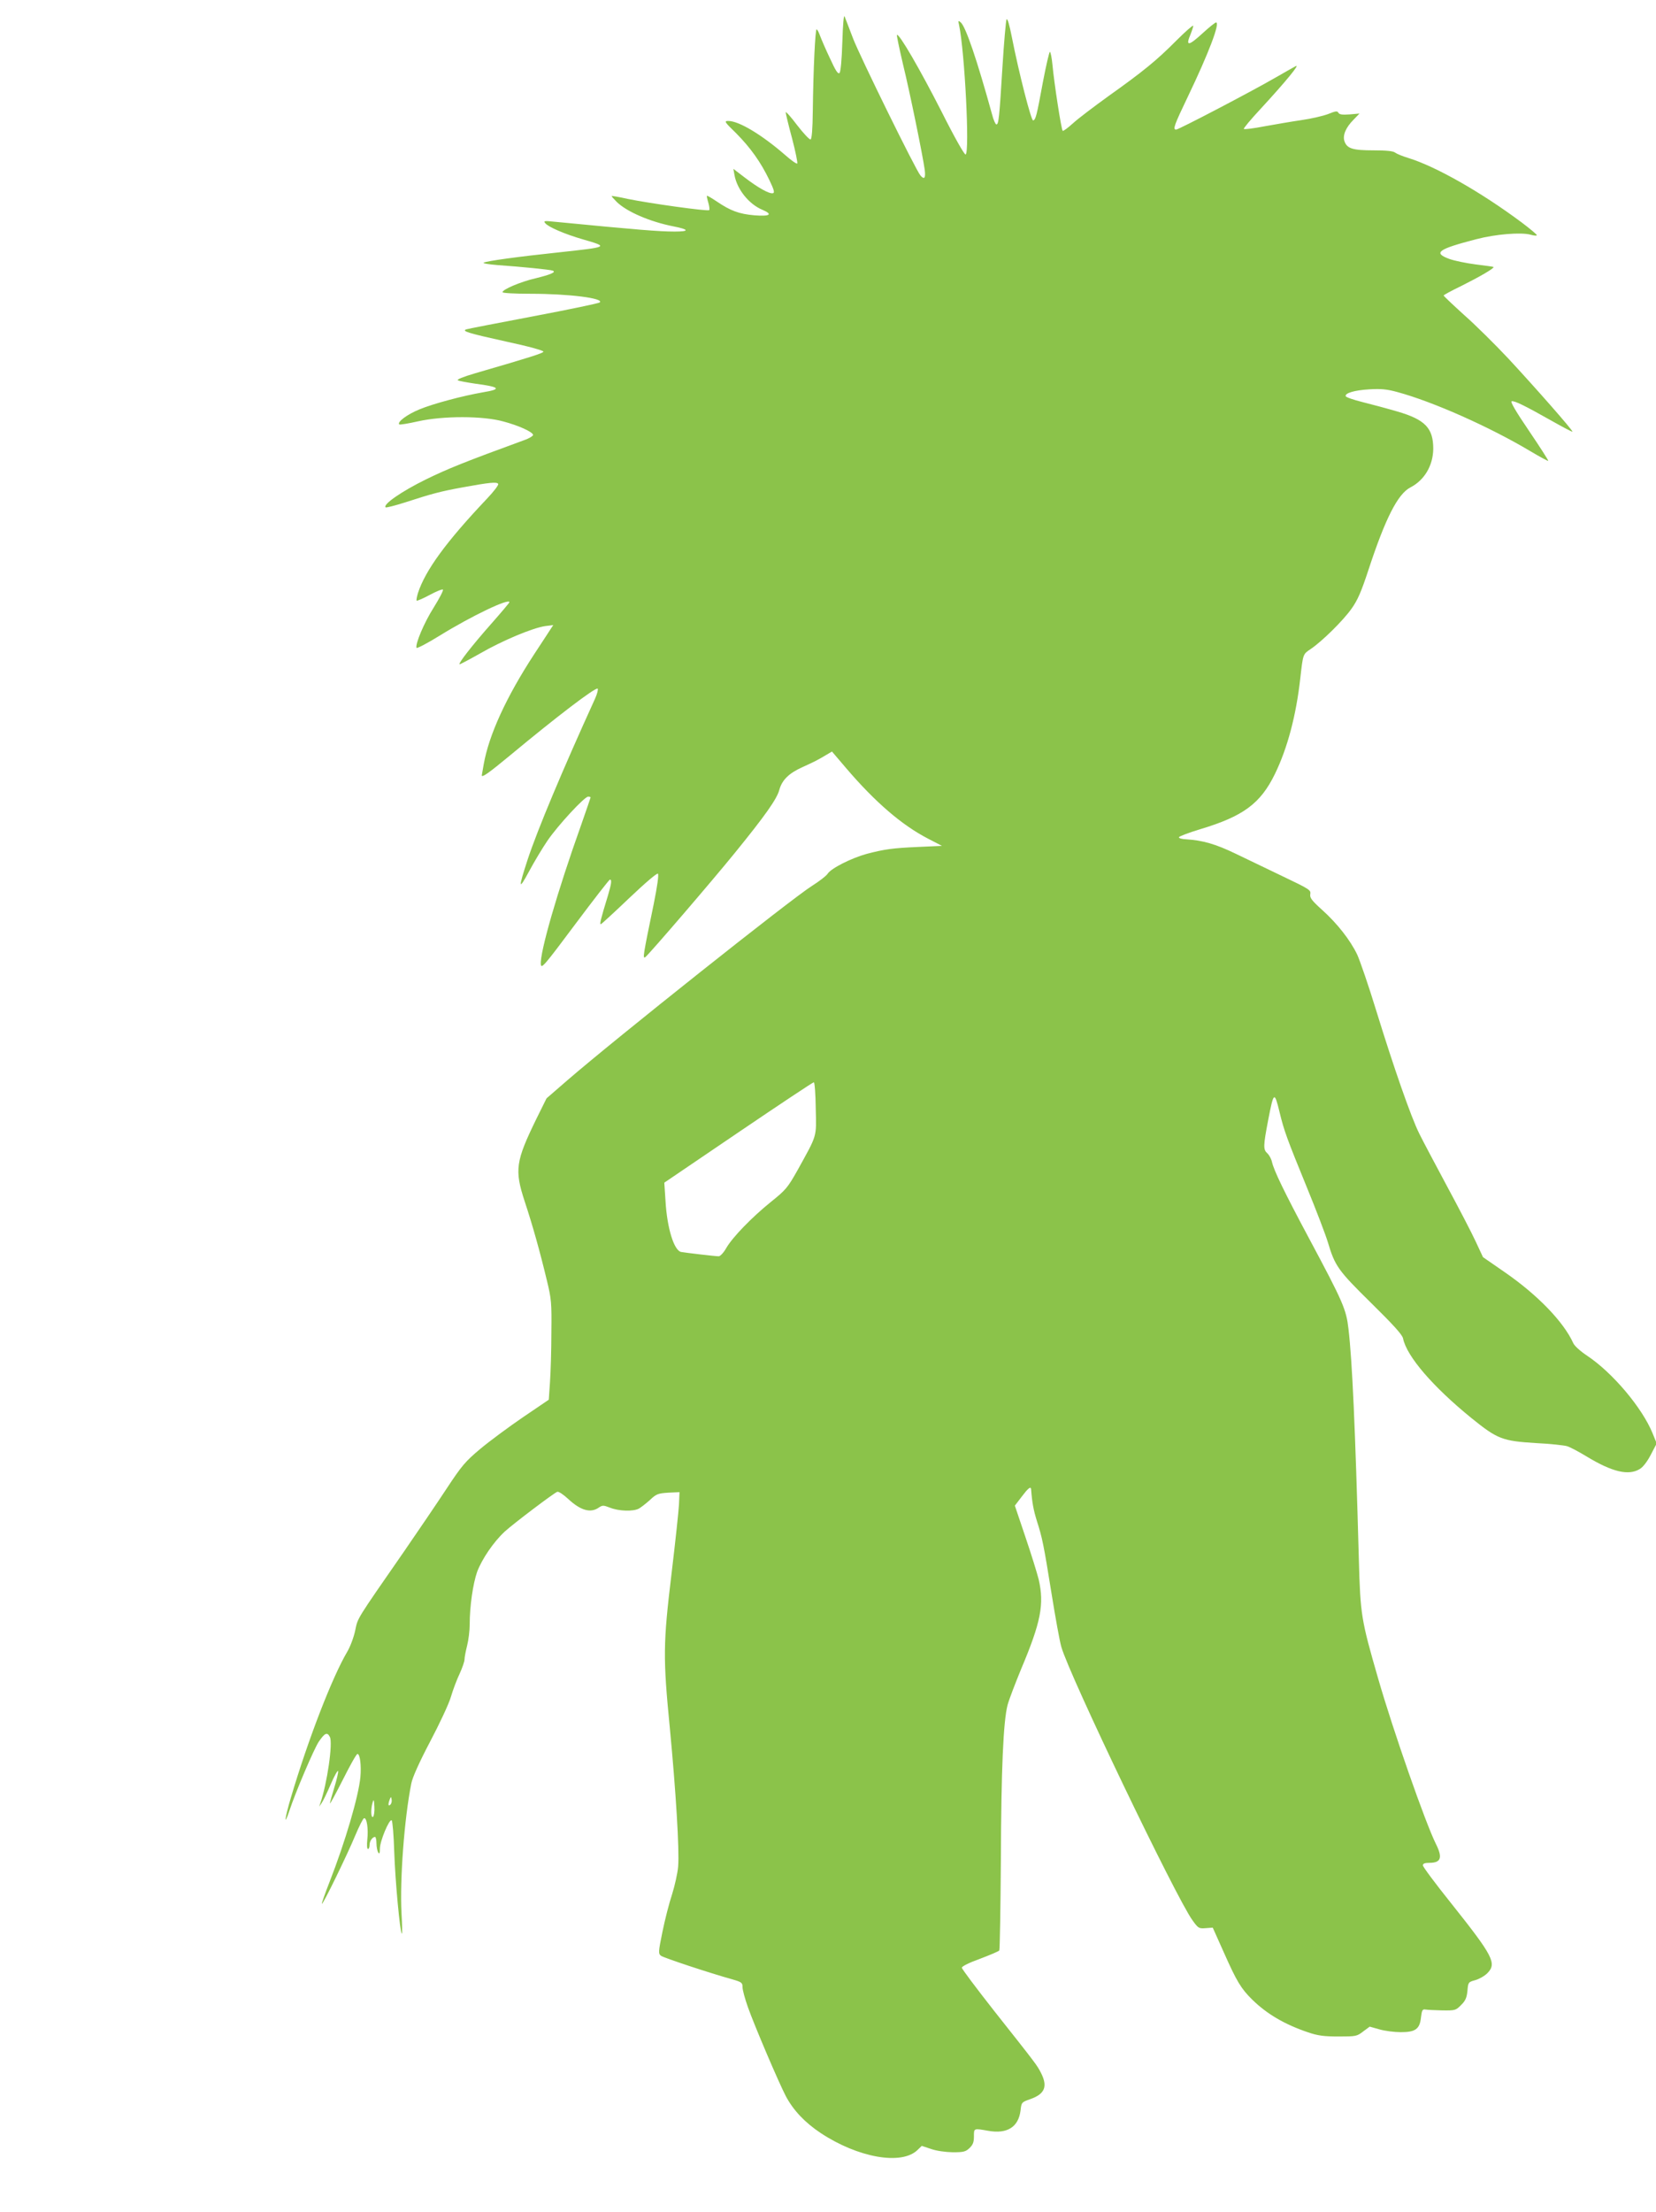 <?xml version="1.0" standalone="no"?>
<!DOCTYPE svg PUBLIC "-//W3C//DTD SVG 20010904//EN"
 "http://www.w3.org/TR/2001/REC-SVG-20010904/DTD/svg10.dtd">
<svg version="1.0" xmlns="http://www.w3.org/2000/svg"
 width="959pt" height="1280pt" viewBox="0 0 959 1280"
 preserveAspectRatio="xMidYMid meet">
<g transform="translate(0,1280) scale(0.1,-0.1)"
fill="#8bc34a" stroke="none">
<path d="M4878 12557 c-3 -104 -10 -173 -16 -179 -9 -9 -23 13 -55 83 -25 52
-50 111 -58 132 -7 20 -16 37 -20 37 -8 0 -19 -230 -22 -469 -1 -110 -6 -166
-13 -168 -6 -2 -41 35 -78 83 -36 48 -66 81 -66 74 0 -6 16 -74 37 -151 20
-76 33 -142 30 -145 -4 -4 -35 18 -69 48 -137 119 -269 198 -330 198 -26 0
-23 -5 46 -72 82 -83 141 -165 192 -271 27 -56 31 -73 20 -75 -21 -5 -85 31
-161 89 l-68 52 7 -39 c16 -82 84 -166 161 -198 63 -27 44 -39 -46 -32 -90 8
-138 26 -218 80 -30 20 -55 35 -57 33 -2 -2 2 -20 8 -40 6 -20 8 -40 5 -43 -8
-8 -345 39 -472 65 -49 11 -91 18 -93 17 -1 -2 12 -17 29 -34 58 -57 192 -115
329 -142 92 -18 94 -30 7 -30 -89 0 -213 10 -697 57 -58 6 -64 5 -52 -9 18
-22 113 -63 217 -93 152 -44 150 -44 -135 -75 -237 -25 -420 -50 -439 -60 -7
-4 29 -10 80 -14 141 -10 302 -26 319 -32 24 -8 -10 -23 -101 -45 -85 -20
-189 -64 -189 -80 0 -5 69 -9 163 -9 222 0 426 -26 400 -50 -4 -5 -177 -41
-383 -80 -206 -39 -382 -73 -390 -76 -28 -10 11 -22 233 -71 127 -27 216 -52
214 -58 -3 -9 -71 -31 -395 -125 -71 -21 -109 -36 -100 -41 7 -4 52 -12 98
-19 146 -19 158 -32 48 -50 -121 -21 -289 -66 -369 -99 -71 -29 -130 -73 -117
-87 3 -3 53 5 110 18 144 32 375 32 493 -1 87 -23 167 -59 172 -77 2 -6 -22
-21 -54 -32 -342 -125 -439 -164 -568 -227 -138 -68 -249 -144 -232 -161 3 -3
54 10 114 29 151 49 202 63 328 86 164 30 202 33 210 21 4 -6 -26 -45 -67 -88
-233 -246 -355 -412 -398 -545 -6 -21 -10 -40 -7 -43 2 -2 36 12 75 33 39 21
73 35 77 31 4 -4 -20 -50 -53 -103 -56 -88 -108 -212 -100 -234 2 -5 62 26
133 70 188 116 405 219 405 194 0 -3 -48 -60 -108 -128 -107 -121 -188 -225
-181 -231 2 -2 56 27 120 63 128 74 305 148 377 158 l46 6 -19 -29 c-10 -16
-51 -78 -91 -139 -162 -248 -263 -468 -293 -639 -6 -33 -11 -61 -11 -63 0 -15
41 14 163 115 271 225 494 395 508 387 4 -3 -2 -29 -15 -58 -191 -419 -333
-758 -390 -930 -55 -168 -54 -184 7 -71 30 56 78 136 108 180 61 89 214 254
235 254 8 0 14 -2 14 -5 0 -2 -25 -74 -55 -160 -137 -383 -240 -740 -233 -806
3 -27 21 -6 198 231 107 143 198 260 202 260 12 0 9 -23 -11 -91 -43 -140 -50
-170 -41 -167 5 2 79 70 165 152 96 91 160 145 165 140 6 -6 -4 -74 -24 -174
-62 -300 -66 -322 -48 -308 27 23 384 438 518 603 174 214 243 311 257 364 16
58 56 97 137 133 68 31 84 39 136 70 l32 19 81 -95 c169 -198 324 -331 475
-409 l81 -42 -135 -6 c-154 -7 -195 -13 -300 -40 -88 -24 -206 -83 -227 -115
-8 -13 -49 -44 -90 -70 -116 -72 -1143 -888 -1418 -1126 l-120 -104 -59 -119
c-120 -246 -127 -295 -68 -476 46 -139 88 -288 129 -459 26 -107 28 -129 26
-300 0 -102 -4 -231 -8 -288 l-7 -102 -149 -101 c-82 -56 -193 -138 -247 -183
-87 -73 -107 -96 -196 -231 -54 -82 -164 -244 -244 -360 -283 -408 -269 -385
-285 -460 -8 -39 -29 -95 -47 -125 -86 -146 -224 -501 -325 -841 -36 -120 -43
-179 -9 -77 35 106 142 357 170 399 35 51 49 57 64 28 19 -34 -16 -272 -55
-384 l-7 -20 14 20 c8 11 32 60 53 109 21 49 41 84 43 77 2 -7 -8 -50 -22 -95
-14 -46 -26 -88 -25 -92 0 -5 34 57 75 138 41 82 78 148 84 148 15 0 23 -67
17 -134 -11 -113 -88 -375 -178 -605 -27 -69 -47 -126 -45 -128 6 -6 149 288
194 397 22 52 44 96 50 98 16 5 26 -61 19 -124 -3 -31 -2 -54 4 -54 5 0 9 10
9 23 0 23 17 47 32 47 4 0 8 -17 8 -37 0 -21 5 -45 10 -53 7 -11 10 -5 10 23
0 42 54 172 68 163 5 -3 12 -85 15 -183 6 -173 33 -462 44 -473 3 -3 2 51 -2
120 -10 192 16 546 57 750 7 35 45 120 108 240 54 102 109 219 121 260 12 41
35 102 51 135 15 33 28 70 28 82 0 12 7 48 15 80 8 31 15 87 15 123 0 106 19
235 43 304 28 74 95 173 160 233 49 45 283 222 304 230 8 3 36 -16 63 -41 72
-67 130 -84 178 -50 21 14 26 14 65 -1 50 -20 134 -23 167 -5 12 7 41 29 64
50 37 35 47 38 106 42 l65 3 -3 -70 c-2 -38 -21 -218 -43 -400 -49 -407 -50
-486 -10 -895 35 -367 56 -707 48 -802 -3 -37 -19 -109 -35 -160 -17 -51 -42
-149 -56 -218 -24 -117 -24 -126 -8 -138 16 -12 282 -100 415 -137 52 -15 57
-19 57 -45 0 -16 14 -67 31 -115 37 -105 179 -438 220 -516 44 -82 110 -152
202 -213 215 -142 466 -187 559 -99 l26 25 54 -18 c31 -11 82 -18 125 -19 62
0 75 3 97 24 20 19 26 34 26 68 0 48 -2 47 84 32 109 -19 174 22 186 118 5 46
6 48 55 65 86 30 103 73 64 151 -25 48 -21 43 -271 359 -103 131 -188 244
-188 251 0 8 42 29 106 52 58 22 108 43 111 48 3 5 7 240 9 521 2 530 14 805
39 900 8 30 44 124 79 209 114 270 134 374 101 517 -9 36 -43 146 -77 246
l-61 181 39 51 c36 48 53 63 55 45 6 -80 14 -121 33 -183 32 -100 39 -133 86
-425 22 -137 47 -275 56 -305 46 -164 666 -1455 760 -1583 33 -46 37 -48 76
-45 l41 3 64 -143 c75 -169 100 -210 165 -274 85 -83 187 -143 323 -189 56
-19 91 -24 176 -24 101 0 107 1 143 29 l38 28 57 -16 c31 -9 87 -16 123 -16
85 0 110 18 117 86 5 42 9 48 26 45 11 -2 55 -4 97 -5 74 -1 79 0 109 31 25
24 33 42 37 82 4 50 5 51 45 62 22 6 54 24 70 40 56 57 36 97 -211 407 -89
111 -162 209 -162 217 0 11 11 15 38 15 67 0 77 30 38 108 -60 119 -249 659
-335 958 -99 343 -103 367 -112 694 -21 763 -38 1143 -60 1330 -13 113 -30
153 -229 525 -144 269 -203 392 -214 441 -4 18 -16 40 -27 50 -24 22 -24 41 5
192 32 166 36 169 66 46 26 -108 43 -154 158 -435 55 -134 110 -278 122 -319
41 -137 59 -162 250 -350 130 -128 180 -183 185 -205 21 -104 173 -280 397
-462 150 -121 178 -132 373 -144 83 -4 164 -13 180 -18 17 -5 68 -32 114 -60
147 -89 242 -112 307 -72 19 11 44 44 64 83 l34 65 -24 59 c-60 147 -231 350
-378 448 -38 25 -74 57 -81 73 -56 124 -208 281 -400 413 l-123 85 -42 90
c-23 50 -98 194 -166 320 -68 127 -141 264 -161 305 -48 96 -148 383 -250 714
-44 144 -94 288 -109 321 -40 84 -116 181 -203 259 -62 56 -73 71 -69 92 4 23
-5 29 -154 100 -88 42 -213 102 -279 134 -116 56 -191 77 -285 83 -25 1 -44 6
-43 12 1 5 56 26 122 46 250 75 350 148 434 320 73 150 123 339 147 554 16
141 15 139 60 169 63 42 188 164 237 234 35 49 56 97 98 225 97 295 169 438
242 476 82 42 132 127 133 224 0 120 -47 169 -209 216 -58 17 -148 41 -200 54
-52 13 -96 28 -98 34 -6 18 51 35 137 40 68 4 101 1 163 -16 207 -56 534 -202
766 -340 57 -34 105 -60 107 -58 2 2 -48 80 -111 173 -77 113 -110 170 -101
172 17 4 79 -27 235 -115 62 -35 115 -63 117 -61 5 5 -213 253 -371 423 -75
80 -190 194 -256 252 -65 59 -119 110 -119 113 0 3 46 28 102 55 104 52 193
103 187 110 -2 2 -49 8 -104 15 -54 7 -123 21 -153 32 -94 35 -66 56 158 114
111 29 258 41 313 26 20 -6 37 -7 37 -3 0 4 -39 37 -87 73 -236 176 -498 325
-658 374 -33 10 -67 24 -76 31 -11 9 -50 13 -125 13 -120 0 -153 10 -168 52
-12 34 7 80 53 126 l34 35 -57 -5 c-42 -3 -59 -1 -65 9 -6 12 -16 11 -60 -7
-29 -11 -98 -27 -154 -35 -56 -8 -153 -25 -215 -36 -62 -12 -116 -19 -119 -15
-3 3 41 56 99 118 142 154 231 262 201 245 -5 -2 -55 -31 -113 -64 -147 -85
-565 -303 -579 -303 -21 0 -11 26 68 191 121 252 188 429 163 429 -5 0 -39
-27 -75 -60 -85 -78 -103 -80 -72 -7 8 20 15 42 15 48 0 6 -44 -32 -97 -85
-115 -116 -194 -180 -395 -323 -83 -60 -176 -130 -205 -157 -30 -27 -56 -46
-59 -43 -8 7 -50 280 -59 380 -4 42 -11 77 -15 77 -4 0 -22 -78 -40 -172 -37
-200 -42 -220 -57 -225 -11 -4 -82 272 -124 485 -13 67 -25 108 -30 100 -4 -7
-15 -132 -24 -278 -18 -295 -22 -330 -35 -330 -5 0 -17 26 -25 58 -87 315
-153 510 -182 533 -14 12 -15 10 -9 -16 33 -159 62 -734 38 -749 -6 -4 -62 94
-142 253 -122 239 -244 450 -256 439 -2 -3 14 -79 35 -169 40 -163 113 -521
126 -611 6 -49 -2 -60 -25 -33 -28 33 -349 687 -389 790 -23 61 -46 119 -50
130 -5 12 -10 -48 -13 -148z m-154 -6172 c4 -170 10 -148 -106 -358 -56 -99
-67 -113 -152 -181 -113 -91 -224 -206 -260 -268 -15 -27 -35 -48 -44 -48 -20
0 -190 20 -218 25 -41 9 -81 138 -90 295 l-7 106 429 291 c236 160 433 291
437 290 5 -2 10 -70 11 -152z m-2463 -4028 c-13 -13 -15 1 -4 30 7 17 8 17 11
-1 2 -10 -1 -23 -7 -29z m-100 -70 c-13 -13 -15 44 -3 83 6 20 8 16 10 -24 2
-27 -2 -54 -7 -59z"/>
</g>
</svg>
